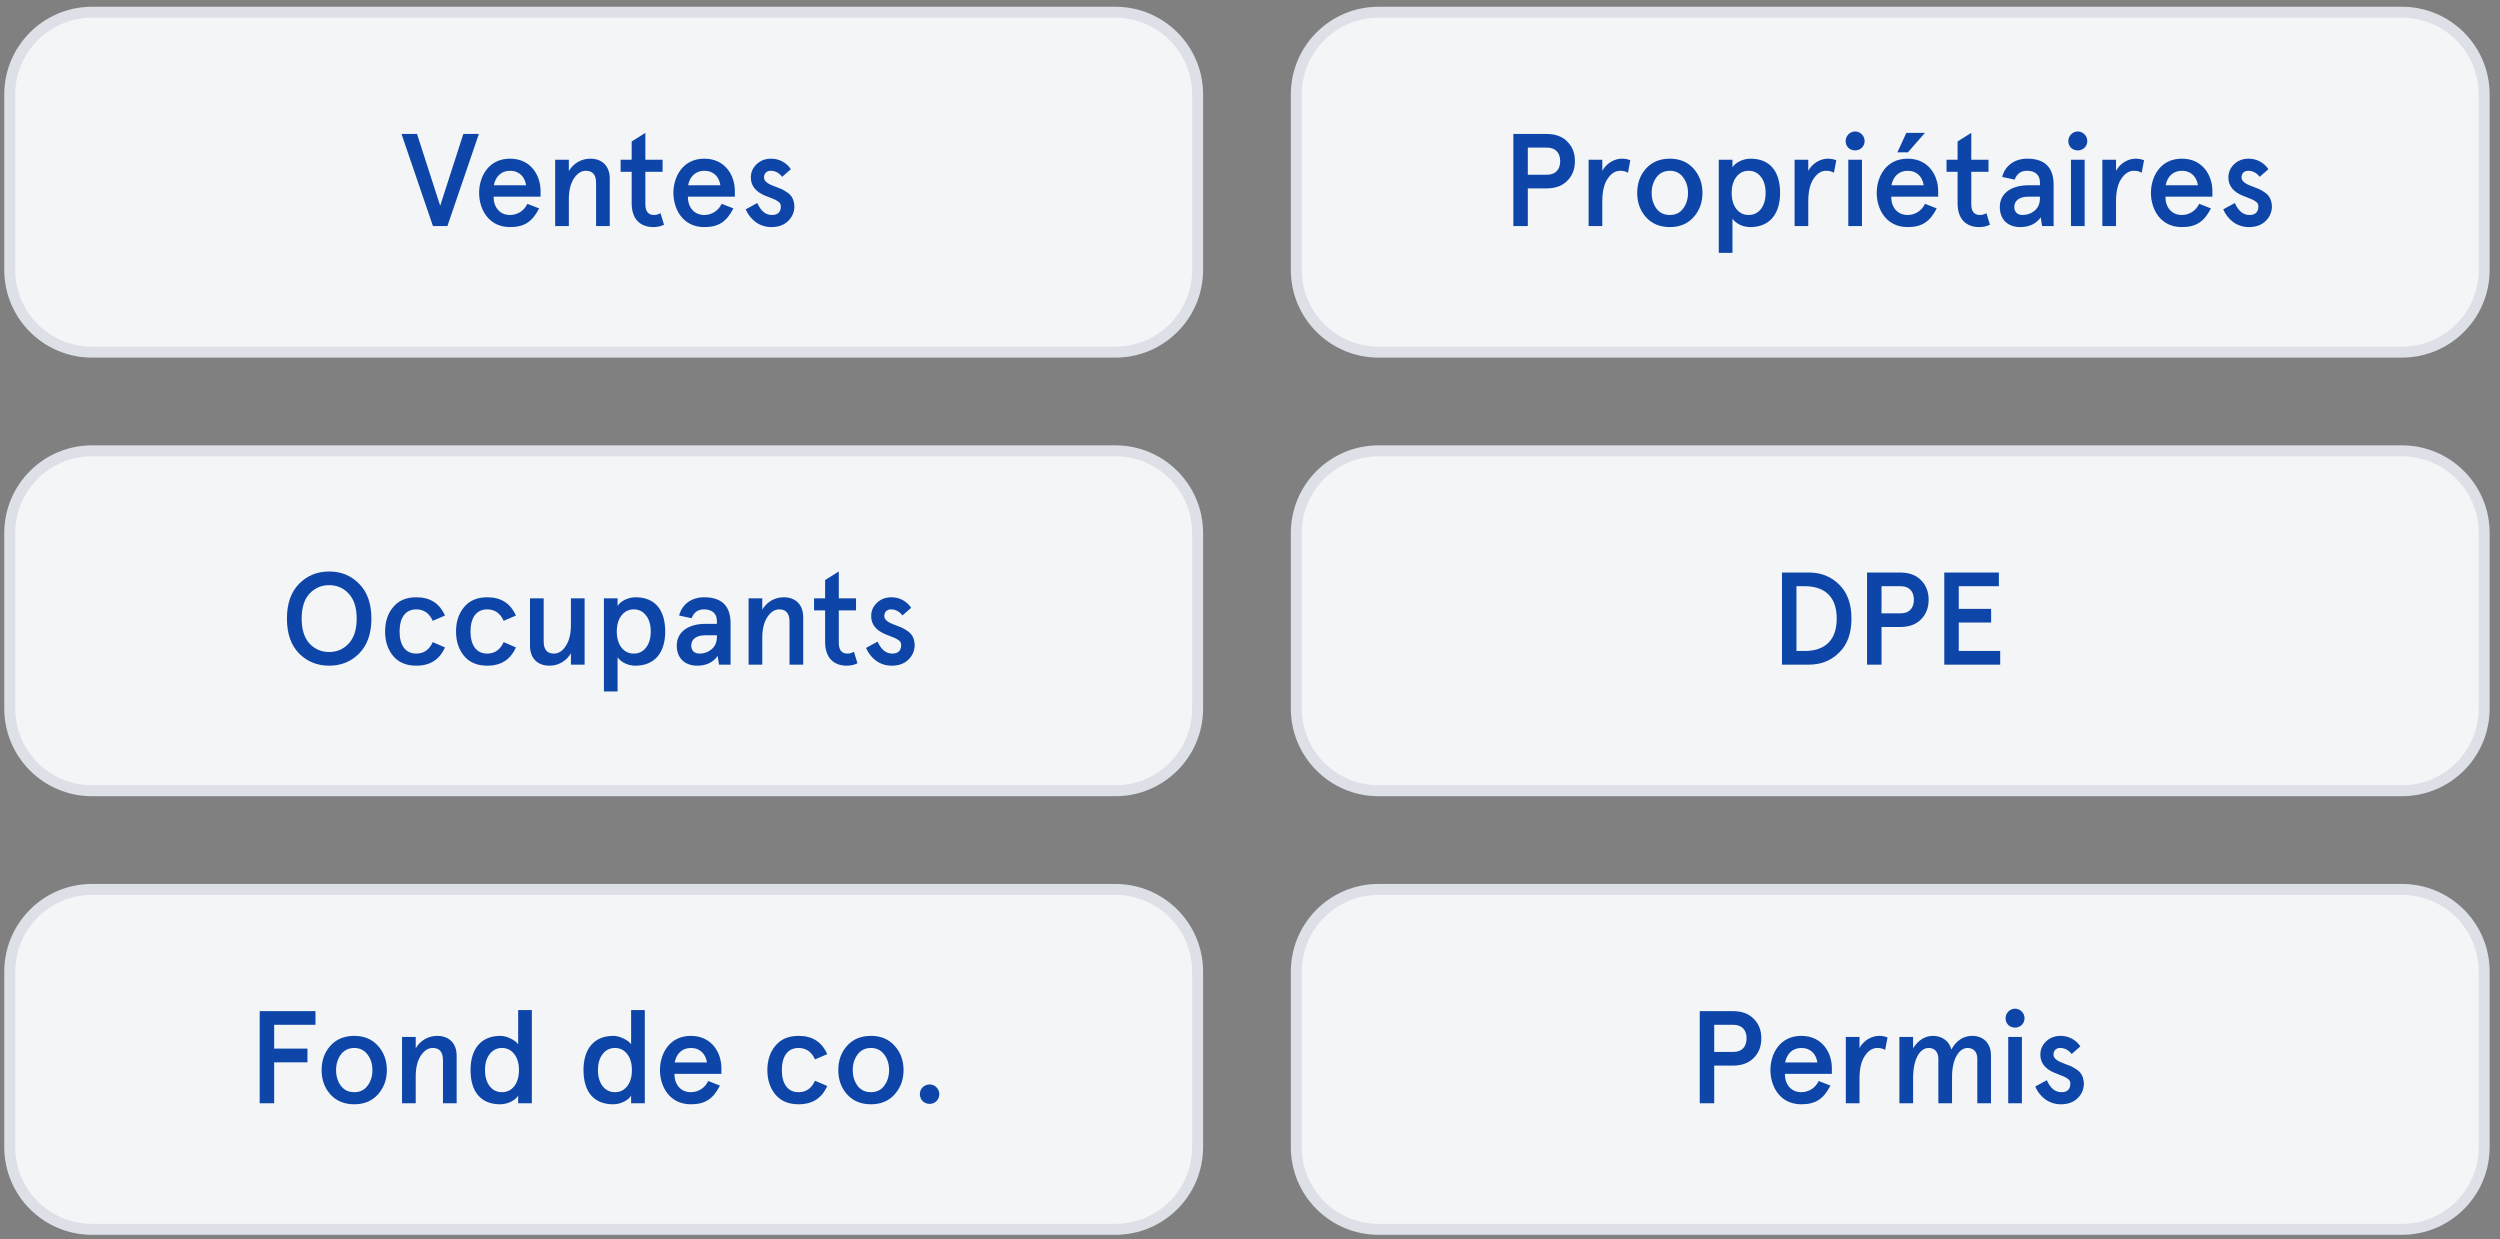 <svg width="228" height="113" viewBox="0 0 228 113" fill="none" xmlns="http://www.w3.org/2000/svg">
<rect x="0" y="0" width="228" height="113" fill="#808080" stroke="none"/>
<path d="M0.889 8.615C0.889 4.473 4.247 1.115 8.389 1.115H101.723C105.865 1.115 109.223 4.473 109.223 8.615V24.615C109.223 28.757 105.865 32.115 101.723 32.115H8.389C4.247 32.115 0.889 28.757 0.889 24.615V8.615Z" fill="#F4F5F7"/>
<path d="M0.889 8.615C0.889 4.473 4.247 1.115 8.389 1.115H101.723C105.865 1.115 109.223 4.473 109.223 8.615V24.615C109.223 28.757 105.865 32.115 101.723 32.115H8.389C4.247 32.115 0.889 28.757 0.889 24.615V8.615Z" stroke="#DDE0E7"/>
<path d="M43.672 12.215L40.804 20.615H39.484L36.616 12.215H38.032L40.144 18.767L42.256 12.215H43.672ZM46.515 15.575C45.711 15.575 45.183 16.115 45.039 16.895H47.979C47.871 16.139 47.367 15.575 46.515 15.575ZM49.299 17.399V17.939H45.015C45.015 18.887 45.567 19.607 46.515 19.607C47.187 19.607 47.799 19.223 48.099 18.587L49.167 19.007C48.555 20.195 47.847 20.711 46.515 20.711C44.523 20.711 43.695 19.031 43.695 17.591C43.695 16.151 44.523 14.471 46.515 14.471C48.447 14.471 49.299 16.043 49.299 17.399ZM50.631 20.615V14.567H51.879V15.599C52.311 14.879 53.031 14.471 53.835 14.471C54.903 14.471 55.611 15.131 55.611 16.283V20.615H54.363V16.679C54.363 15.947 54.051 15.575 53.427 15.575C53.007 15.575 52.647 15.815 52.335 16.283C52.035 16.751 51.879 17.375 51.879 18.167V20.615H50.631ZM57.609 15.671H56.601V14.567H57.609V12.899L58.857 12.119V14.567H60.429V15.671H58.857V18.623C58.857 19.283 59.121 19.607 59.661 19.607C59.865 19.607 60.057 19.547 60.237 19.439L60.561 20.495C60.261 20.639 59.937 20.711 59.589 20.711C58.389 20.711 57.609 19.979 57.609 18.551V15.671ZM64.234 15.575C63.43 15.575 62.902 16.115 62.758 16.895H65.698C65.59 16.139 65.086 15.575 64.234 15.575ZM67.018 17.399V17.939H62.734C62.734 18.887 63.286 19.607 64.234 19.607C64.906 19.607 65.518 19.223 65.818 18.587L66.886 19.007C66.274 20.195 65.566 20.711 64.234 20.711C62.242 20.711 61.414 19.031 61.414 17.591C61.414 16.151 62.242 14.471 64.234 14.471C66.166 14.471 67.018 16.043 67.018 17.399ZM70.337 14.471C71.069 14.471 71.741 14.843 72.125 15.431L71.333 16.127C71.045 15.755 70.697 15.575 70.277 15.575C69.941 15.575 69.677 15.791 69.677 16.175C69.677 16.307 69.725 16.439 69.833 16.547C70.037 16.751 70.241 16.847 70.757 17.039C71.177 17.195 71.357 17.255 71.693 17.483C72.173 17.771 72.401 18.131 72.449 18.791C72.449 19.331 72.257 19.787 71.873 20.159C71.489 20.531 70.985 20.711 70.349 20.711C69.197 20.711 68.381 19.967 68.009 19.091L69.065 18.515C69.389 19.247 69.833 19.607 70.397 19.607C70.937 19.607 71.213 19.343 71.213 18.815C71.213 18.611 71.129 18.467 70.901 18.335C70.793 18.263 70.685 18.203 70.589 18.167C70.409 18.083 69.965 17.927 69.773 17.843C68.909 17.483 68.477 16.931 68.477 16.187C68.477 15.707 68.657 15.299 69.005 14.975C69.353 14.639 69.797 14.471 70.337 14.471Z" fill="#0D46A8"/>
<path d="M118.223 8.615C118.223 4.473 121.581 1.115 125.723 1.115H219.056C223.198 1.115 226.556 4.473 226.556 8.615V24.615C226.556 28.757 223.198 32.115 219.056 32.115H125.723C121.581 32.115 118.223 28.757 118.223 24.615V8.615Z" fill="#F4F5F7"/>
<path d="M118.223 8.615C118.223 4.473 121.581 1.115 125.723 1.115H219.056C223.198 1.115 226.556 4.473 226.556 8.615V24.615C226.556 28.757 223.198 32.115 219.056 32.115H125.723C121.581 32.115 118.223 28.757 118.223 24.615V8.615Z" stroke="#DDE0E7"/>
<path d="M141.029 17.183H139.337V20.615H138.017V12.215H141.029C141.845 12.215 142.481 12.443 142.937 12.911C143.405 13.379 143.633 13.967 143.633 14.699C143.633 15.431 143.405 16.019 142.937 16.487C142.481 16.955 141.845 17.183 141.029 17.183ZM139.337 15.935H141.089C141.845 15.935 142.289 15.479 142.289 14.699C142.289 13.919 141.845 13.463 141.089 13.463H139.337V15.935ZM146.13 18.371V20.615H144.882V14.567H146.13V15.575C146.526 14.867 147.246 14.471 147.918 14.471C148.194 14.471 148.446 14.519 148.686 14.615L148.47 15.755C148.278 15.635 148.038 15.575 147.762 15.575C147.318 15.575 146.934 15.815 146.61 16.307C146.286 16.787 146.13 17.471 146.13 18.371ZM150.117 19.811C149.577 19.211 149.313 18.467 149.313 17.591C149.313 16.715 149.577 15.971 150.117 15.371C150.657 14.771 151.389 14.471 152.289 14.471C153.189 14.471 153.909 14.771 154.449 15.371C154.989 15.971 155.265 16.715 155.265 17.591C155.265 18.467 154.989 19.211 154.449 19.811C153.909 20.411 153.189 20.711 152.289 20.711C151.389 20.711 150.657 20.411 150.117 19.811ZM151.065 16.175C150.777 16.571 150.633 17.039 150.633 17.591C150.633 18.143 150.777 18.623 151.065 19.019C151.365 19.415 151.773 19.607 152.289 19.607C152.805 19.607 153.213 19.415 153.501 19.019C153.801 18.623 153.945 18.143 153.945 17.591C153.945 17.039 153.801 16.571 153.501 16.175C153.213 15.779 152.805 15.575 152.289 15.575C151.773 15.575 151.365 15.779 151.065 16.175ZM162.345 17.591C162.345 19.511 161.397 20.711 159.621 20.711C158.913 20.711 158.301 20.375 158.001 19.943V23.063H156.753V14.567H158.001V15.263C158.229 14.867 158.913 14.471 159.645 14.471C161.409 14.471 162.345 15.623 162.345 17.591ZM160.593 19.067C160.881 18.695 161.025 18.203 161.025 17.591C161.025 16.979 160.881 16.487 160.593 16.127C160.305 15.755 159.933 15.575 159.477 15.575C159.021 15.575 158.649 15.755 158.361 16.127C158.073 16.487 157.929 16.979 157.929 17.591C157.929 18.203 158.073 18.695 158.361 19.067C158.649 19.427 159.021 19.607 159.477 19.607C159.933 19.607 160.305 19.427 160.593 19.067ZM164.915 18.371V20.615H163.667V14.567H164.915V15.575C165.311 14.867 166.031 14.471 166.703 14.471C166.979 14.471 167.231 14.519 167.471 14.615L167.255 15.755C167.063 15.635 166.823 15.575 166.547 15.575C166.103 15.575 165.719 15.815 165.395 16.307C165.071 16.787 164.915 17.471 164.915 18.371ZM168.565 13.475C168.241 13.139 168.241 12.587 168.577 12.251C168.913 11.903 169.465 11.903 169.801 12.251C170.137 12.587 170.137 13.139 169.801 13.475C169.477 13.799 168.901 13.799 168.565 13.475ZM168.565 20.615V14.567H169.813V20.615H168.565ZM173.977 15.575C173.173 15.575 172.645 16.115 172.501 16.895H175.441C175.333 16.139 174.829 15.575 173.977 15.575ZM176.761 17.399V17.939H172.477C172.477 18.887 173.029 19.607 173.977 19.607C174.649 19.607 175.261 19.223 175.561 18.587L176.629 19.007C176.017 20.195 175.309 20.711 173.977 20.711C171.985 20.711 171.157 19.031 171.157 17.591C171.157 16.151 171.985 14.471 173.977 14.471C175.909 14.471 176.761 16.043 176.761 17.399ZM174.001 13.895H173.041L173.857 12.119H175.549L174.001 13.895ZM178.532 15.671H177.524V14.567H178.532V12.899L179.78 12.119V14.567H181.352V15.671H179.78V18.623C179.78 19.283 180.044 19.607 180.584 19.607C180.788 19.607 180.98 19.547 181.16 19.439L181.484 20.495C181.184 20.639 180.86 20.711 180.512 20.711C179.312 20.711 178.532 19.979 178.532 18.551V15.671ZM182.382 18.875C182.382 17.639 183.426 16.895 184.998 16.895H186.042V16.631C186.042 15.911 185.55 15.575 184.866 15.575C184.314 15.575 183.942 15.839 183.738 16.379L182.598 16.139C182.85 15.119 183.726 14.471 184.878 14.471C186.486 14.471 187.29 15.263 187.29 16.859V20.615H186.234L186.114 19.823C185.694 20.411 185.07 20.711 184.242 20.711C183.174 20.711 182.382 20.075 182.382 18.875ZM183.702 18.875C183.702 19.307 183.966 19.607 184.458 19.607C184.878 19.607 185.25 19.475 185.562 19.211C185.886 18.935 186.042 18.563 186.042 18.071V17.939H184.95C184.182 17.939 183.702 18.299 183.702 18.875ZM188.873 13.475C188.549 13.139 188.549 12.587 188.885 12.251C189.221 11.903 189.773 11.903 190.109 12.251C190.445 12.587 190.445 13.139 190.109 13.475C189.785 13.799 189.209 13.799 188.873 13.475ZM188.873 20.615V14.567H190.121V20.615H188.873ZM192.982 18.371V20.615H191.734V14.567H192.982V15.575C193.378 14.867 194.098 14.471 194.77 14.471C195.046 14.471 195.298 14.519 195.538 14.615L195.322 15.755C195.13 15.635 194.89 15.575 194.614 15.575C194.17 15.575 193.786 15.815 193.462 16.307C193.138 16.787 192.982 17.471 192.982 18.371ZM198.985 15.575C198.181 15.575 197.653 16.115 197.509 16.895H200.449C200.341 16.139 199.837 15.575 198.985 15.575ZM201.769 17.399V17.939H197.485C197.485 18.887 198.037 19.607 198.985 19.607C199.657 19.607 200.269 19.223 200.569 18.587L201.637 19.007C201.025 20.195 200.317 20.711 198.985 20.711C196.993 20.711 196.165 19.031 196.165 17.591C196.165 16.151 196.993 14.471 198.985 14.471C200.917 14.471 201.769 16.043 201.769 17.399ZM205.088 14.471C205.82 14.471 206.492 14.843 206.876 15.431L206.084 16.127C205.796 15.755 205.448 15.575 205.028 15.575C204.692 15.575 204.428 15.791 204.428 16.175C204.428 16.307 204.476 16.439 204.584 16.547C204.788 16.751 204.992 16.847 205.508 17.039C205.928 17.195 206.108 17.255 206.444 17.483C206.924 17.771 207.152 18.131 207.2 18.791C207.2 19.331 207.008 19.787 206.624 20.159C206.24 20.531 205.736 20.711 205.1 20.711C203.948 20.711 203.132 19.967 202.76 19.091L203.816 18.515C204.14 19.247 204.584 19.607 205.148 19.607C205.688 19.607 205.964 19.343 205.964 18.815C205.964 18.611 205.88 18.467 205.652 18.335C205.544 18.263 205.436 18.203 205.34 18.167C205.16 18.083 204.716 17.927 204.524 17.843C203.66 17.483 203.228 16.931 203.228 16.187C203.228 15.707 203.408 15.299 203.756 14.975C204.104 14.639 204.548 14.471 205.088 14.471Z" fill="#0D46A8"/>
<path d="M0.889 48.615C0.889 44.473 4.247 41.115 8.389 41.115H101.723C105.865 41.115 109.223 44.473 109.223 48.615V64.615C109.223 68.757 105.865 72.115 101.723 72.115H8.389C4.247 72.115 0.889 68.757 0.889 64.615V48.615Z" fill="#F4F5F7"/>
<path d="M0.889 48.615C0.889 44.473 4.247 41.115 8.389 41.115H101.723C105.865 41.115 109.223 44.473 109.223 48.615V64.615C109.223 68.757 105.865 72.115 101.723 72.115H8.389C4.247 72.115 0.889 68.757 0.889 64.615V48.615Z" stroke="#DDE0E7"/>
<path d="M27.272 53.247C28.016 52.491 28.928 52.119 30.02 52.119C31.112 52.119 32.024 52.491 32.756 53.247C33.5 53.991 33.872 55.047 33.872 56.415C33.872 57.783 33.5 58.839 32.756 59.595C32.024 60.339 31.112 60.711 30.02 60.711C28.928 60.711 28.016 60.339 27.272 59.595C26.54 58.839 26.168 57.783 26.168 56.415C26.168 55.047 26.54 53.991 27.272 53.247ZM31.808 54.147C31.34 53.631 30.74 53.367 30.02 53.367C29.3 53.367 28.7 53.631 28.22 54.147C27.752 54.663 27.512 55.419 27.512 56.415C27.512 57.411 27.752 58.167 28.22 58.683C28.7 59.199 29.3 59.463 30.02 59.463C30.74 59.463 31.34 59.199 31.808 58.683C32.288 58.167 32.528 57.411 32.528 56.415C32.528 55.419 32.288 54.663 31.808 54.147ZM39.465 58.563L40.581 59.043C40.089 60.159 39.225 60.711 37.965 60.711C37.053 60.711 36.345 60.411 35.853 59.823C35.361 59.223 35.121 58.479 35.121 57.591C35.121 56.703 35.361 55.959 35.853 55.371C36.345 54.771 37.053 54.471 37.965 54.471C39.225 54.471 40.089 55.023 40.581 56.139L39.465 56.619C39.153 55.923 38.649 55.575 37.965 55.575C36.945 55.575 36.441 56.379 36.441 57.591C36.441 58.803 36.945 59.607 37.965 59.607C38.649 59.607 39.153 59.259 39.465 58.563ZM45.934 58.563L47.05 59.043C46.557 60.159 45.694 60.711 44.434 60.711C43.522 60.711 42.813 60.411 42.322 59.823C41.83 59.223 41.59 58.479 41.59 57.591C41.59 56.703 41.83 55.959 42.322 55.371C42.813 54.771 43.522 54.471 44.434 54.471C45.694 54.471 46.557 55.023 47.05 56.139L45.934 56.619C45.621 55.923 45.117 55.575 44.434 55.575C43.413 55.575 42.91 56.379 42.91 57.591C42.91 58.803 43.413 59.607 44.434 59.607C45.117 59.607 45.621 59.259 45.934 58.563ZM53.316 54.567V60.615H52.068V59.583C51.636 60.303 50.916 60.711 50.112 60.711C49.044 60.711 48.336 60.051 48.336 58.899V54.567H49.584V58.503C49.584 59.235 49.896 59.607 50.52 59.607C50.94 59.607 51.3 59.379 51.6 58.911C51.912 58.443 52.068 57.807 52.068 57.015V54.567H53.316ZM60.668 57.591C60.668 59.511 59.72 60.711 57.944 60.711C57.236 60.711 56.624 60.375 56.324 59.943V63.063H55.076V54.567H56.324V55.263C56.552 54.867 57.236 54.471 57.968 54.471C59.732 54.471 60.668 55.623 60.668 57.591ZM58.916 59.067C59.204 58.695 59.348 58.203 59.348 57.591C59.348 56.979 59.204 56.487 58.916 56.127C58.628 55.755 58.256 55.575 57.8 55.575C57.344 55.575 56.972 55.755 56.684 56.127C56.396 56.487 56.252 56.979 56.252 57.591C56.252 58.203 56.396 58.695 56.684 59.067C56.972 59.427 57.344 59.607 57.8 59.607C58.256 59.607 58.628 59.427 58.916 59.067ZM61.721 58.875C61.721 57.639 62.765 56.895 64.337 56.895H65.381V56.631C65.381 55.911 64.889 55.575 64.205 55.575C63.653 55.575 63.281 55.839 63.077 56.379L61.937 56.139C62.189 55.119 63.065 54.471 64.217 54.471C65.825 54.471 66.629 55.263 66.629 56.859V60.615H65.573L65.453 59.823C65.033 60.411 64.409 60.711 63.581 60.711C62.513 60.711 61.721 60.075 61.721 58.875ZM63.041 58.875C63.041 59.307 63.305 59.607 63.797 59.607C64.217 59.607 64.589 59.475 64.901 59.211C65.225 58.935 65.381 58.563 65.381 58.071V57.939H64.289C63.521 57.939 63.041 58.299 63.041 58.875ZM68.272 60.615V54.567H69.52V55.599C69.952 54.879 70.672 54.471 71.476 54.471C72.544 54.471 73.252 55.131 73.252 56.283V60.615H72.004V56.679C72.004 55.947 71.692 55.575 71.068 55.575C70.648 55.575 70.288 55.815 69.976 56.283C69.676 56.751 69.52 57.375 69.52 58.167V60.615H68.272ZM75.25 55.671H74.242V54.567H75.25V52.899L76.498 52.119V54.567H78.07V55.671H76.498V58.623C76.498 59.283 76.762 59.607 77.302 59.607C77.506 59.607 77.698 59.547 77.878 59.439L78.202 60.495C77.902 60.639 77.578 60.711 77.23 60.711C76.03 60.711 75.25 59.979 75.25 58.551V55.671ZM81.309 54.471C82.041 54.471 82.713 54.843 83.097 55.431L82.305 56.127C82.017 55.755 81.669 55.575 81.249 55.575C80.913 55.575 80.65 55.791 80.65 56.175C80.65 56.307 80.698 56.439 80.805 56.547C81.01 56.751 81.213 56.847 81.73 57.039C82.15 57.195 82.329 57.255 82.665 57.483C83.145 57.771 83.374 58.131 83.421 58.791C83.421 59.331 83.23 59.787 82.846 60.159C82.462 60.531 81.957 60.711 81.322 60.711C80.169 60.711 79.353 59.967 78.981 59.091L80.037 58.515C80.362 59.247 80.805 59.607 81.37 59.607C81.909 59.607 82.186 59.343 82.186 58.815C82.186 58.611 82.102 58.467 81.874 58.335C81.766 58.263 81.657 58.203 81.561 58.167C81.382 58.083 80.938 57.927 80.746 57.843C79.882 57.483 79.45 56.931 79.45 56.187C79.45 55.707 79.629 55.299 79.978 54.975C80.326 54.639 80.769 54.471 81.309 54.471Z" fill="#0D46A8"/>
<path d="M118.223 48.615C118.223 44.473 121.581 41.115 125.723 41.115H219.056C223.198 41.115 226.556 44.473 226.556 48.615V64.615C226.556 68.757 223.198 72.115 219.056 72.115H125.723C121.581 72.115 118.223 68.757 118.223 64.615V48.615Z" fill="#F4F5F7"/>
<path d="M118.223 48.615C118.223 44.473 121.581 41.115 125.723 41.115H219.056C223.198 41.115 226.556 44.473 226.556 48.615V64.615C226.556 68.757 223.198 72.115 219.056 72.115H125.723C121.581 72.115 118.223 68.757 118.223 64.615V48.615Z" stroke="#DDE0E7"/>
<path d="M162.517 60.615V52.215H164.989C166.069 52.215 166.981 52.575 167.725 53.307C168.481 54.039 168.853 55.071 168.853 56.415C168.853 57.759 168.481 58.791 167.725 59.523C166.981 60.255 166.069 60.615 164.989 60.615H162.517ZM164.605 53.463H163.837V59.367H164.605C166.081 59.367 167.509 58.707 167.509 56.415C167.509 54.123 166.081 53.463 164.605 53.463ZM173.287 57.183H171.595V60.615H170.275V52.215H173.287C174.103 52.215 174.739 52.443 175.195 52.911C175.663 53.379 175.891 53.967 175.891 54.699C175.891 55.431 175.663 56.019 175.195 56.487C174.739 56.955 174.103 57.183 173.287 57.183ZM171.595 55.935H173.347C174.103 55.935 174.547 55.479 174.547 54.699C174.547 53.919 174.103 53.463 173.347 53.463H171.595V55.935ZM177.318 60.615V52.215H182.298V53.463H178.638V55.527H181.59V56.775H178.638V59.367H182.418V60.615H177.318Z" fill="#0D46A8"/>
<path d="M8.389 81.115H101.722C105.865 81.115 109.222 84.473 109.222 88.615V104.615C109.222 108.757 105.865 112.115 101.722 112.115H8.389C4.247 112.115 0.889 108.757 0.889 104.615V88.615C0.889 84.473 4.247 81.115 8.389 81.115Z" fill="#F4F5F7"/>
<path d="M8.389 81.115H101.722C105.865 81.115 109.222 84.473 109.222 88.615V104.615C109.222 108.757 105.865 112.115 101.722 112.115H8.389C4.247 112.115 0.889 108.757 0.889 104.615V88.615C0.889 84.473 4.247 81.115 8.389 81.115Z" stroke="#DDE0E7"/>
<path d="M23.684 100.615V92.215H28.772V93.463H25.004V95.635H28.04V96.883H25.004V100.615H23.684ZM30.135 99.811C29.595 99.211 29.331 98.467 29.331 97.591C29.331 96.715 29.595 95.971 30.135 95.371C30.675 94.771 31.407 94.471 32.307 94.471C33.207 94.471 33.927 94.771 34.467 95.371C35.007 95.971 35.283 96.715 35.283 97.591C35.283 98.467 35.007 99.211 34.467 99.811C33.927 100.411 33.207 100.711 32.307 100.711C31.407 100.711 30.675 100.411 30.135 99.811ZM31.083 96.175C30.795 96.571 30.651 97.039 30.651 97.591C30.651 98.143 30.795 98.623 31.083 99.019C31.383 99.415 31.791 99.607 32.307 99.607C32.823 99.607 33.231 99.415 33.519 99.019C33.819 98.623 33.963 98.143 33.963 97.591C33.963 97.039 33.819 96.571 33.519 96.175C33.231 95.779 32.823 95.575 32.307 95.575C31.791 95.575 31.383 95.779 31.083 96.175ZM36.666 100.615V94.567H37.914V95.599C38.346 94.879 39.066 94.471 39.87 94.471C40.938 94.471 41.646 95.131 41.646 96.283V100.615H40.398V96.679C40.398 95.947 40.086 95.575 39.462 95.575C39.042 95.575 38.682 95.815 38.37 96.283C38.07 96.751 37.914 97.375 37.914 98.167V100.615H36.666ZM42.913 97.591C42.913 95.671 43.861 94.471 45.637 94.471C45.937 94.471 46.237 94.555 46.561 94.711C46.885 94.867 47.113 95.035 47.257 95.239V92.119H48.505V100.615H47.257V99.919C47.029 100.315 46.345 100.711 45.613 100.711C43.849 100.711 42.913 99.559 42.913 97.591ZM44.665 96.127C44.377 96.487 44.233 96.979 44.233 97.591C44.233 98.203 44.377 98.695 44.665 99.067C44.953 99.427 45.325 99.607 45.781 99.607C46.237 99.607 46.609 99.427 46.897 99.067C47.185 98.695 47.329 98.203 47.329 97.591C47.329 96.979 47.185 96.487 46.897 96.127C46.609 95.755 46.237 95.575 45.781 95.575C45.325 95.575 44.953 95.755 44.665 96.127ZM53.214 97.591C53.214 95.671 54.162 94.471 55.938 94.471C56.238 94.471 56.538 94.555 56.862 94.711C57.186 94.867 57.414 95.035 57.558 95.239V92.119H58.806V100.615H57.558V99.919C57.33 100.315 56.646 100.711 55.914 100.711C54.15 100.711 53.214 99.559 53.214 97.591ZM54.966 96.127C54.678 96.487 54.534 96.979 54.534 97.591C54.534 98.203 54.678 98.695 54.966 99.067C55.254 99.427 55.626 99.607 56.082 99.607C56.538 99.607 56.91 99.427 57.198 99.067C57.486 98.695 57.63 98.203 57.63 97.591C57.63 96.979 57.486 96.487 57.198 96.127C56.91 95.755 56.538 95.575 56.082 95.575C55.626 95.575 55.254 95.755 54.966 96.127ZM63.007 95.575C62.203 95.575 61.675 96.115 61.531 96.895H64.471C64.363 96.139 63.859 95.575 63.007 95.575ZM65.791 97.399V97.939H61.507C61.507 98.887 62.059 99.607 63.007 99.607C63.679 99.607 64.291 99.223 64.591 98.587L65.659 99.007C65.047 100.195 64.339 100.711 63.007 100.711C61.015 100.711 60.187 99.031 60.187 97.591C60.187 96.151 61.015 94.471 63.007 94.471C64.939 94.471 65.791 96.043 65.791 97.399ZM74.328 98.563L75.444 99.043C74.952 100.159 74.088 100.711 72.828 100.711C71.916 100.711 71.208 100.411 70.716 99.823C70.224 99.223 69.984 98.479 69.984 97.591C69.984 96.703 70.224 95.959 70.716 95.371C71.208 94.771 71.916 94.471 72.828 94.471C74.088 94.471 74.952 95.023 75.444 96.139L74.328 96.619C74.016 95.923 73.512 95.575 72.828 95.575C71.808 95.575 71.304 96.379 71.304 97.591C71.304 98.803 71.808 99.607 72.828 99.607C73.512 99.607 74.016 99.259 74.328 98.563ZM77.257 99.811C76.716 99.211 76.453 98.467 76.453 97.591C76.453 96.715 76.716 95.971 77.257 95.371C77.796 94.771 78.528 94.471 79.428 94.471C80.329 94.471 81.049 94.771 81.588 95.371C82.129 95.971 82.404 96.715 82.404 97.591C82.404 98.467 82.129 99.211 81.588 99.811C81.049 100.411 80.329 100.711 79.428 100.711C78.528 100.711 77.796 100.411 77.257 99.811ZM78.204 96.175C77.916 96.571 77.772 97.039 77.772 97.591C77.772 98.143 77.916 98.623 78.204 99.019C78.504 99.415 78.912 99.607 79.428 99.607C79.945 99.607 80.353 99.415 80.641 99.019C80.941 98.623 81.085 98.143 81.085 97.591C81.085 97.039 80.941 96.571 80.641 96.175C80.353 95.779 79.945 95.575 79.428 95.575C78.912 95.575 78.504 95.779 78.204 96.175ZM84.144 99.163C84.492 98.815 85.068 98.815 85.404 99.163C85.752 99.499 85.752 100.075 85.404 100.423C85.068 100.759 84.492 100.759 84.144 100.423C83.808 100.075 83.808 99.499 84.144 99.163Z" fill="#0D46A8"/>
<path d="M125.723 81.115H219.056C223.198 81.115 226.556 84.473 226.556 88.615V104.615C226.556 108.757 223.198 112.115 219.056 112.115H125.723C121.581 112.115 118.223 108.757 118.223 104.615V88.615C118.223 84.473 121.581 81.115 125.723 81.115Z" fill="#F4F5F7"/>
<path d="M125.723 81.115H219.056C223.198 81.115 226.556 84.473 226.556 88.615V104.615C226.556 108.757 223.198 112.115 219.056 112.115H125.723C121.581 112.115 118.223 108.757 118.223 104.615V88.615C118.223 84.473 121.581 81.115 125.723 81.115Z" stroke="#DDE0E7"/>
<path d="M158.029 97.183H156.337V100.615H155.017V92.215H158.029C158.845 92.215 159.481 92.443 159.937 92.911C160.405 93.379 160.633 93.967 160.633 94.699C160.633 95.431 160.405 96.019 159.937 96.487C159.481 96.955 158.845 97.183 158.029 97.183ZM156.337 95.935H158.089C158.845 95.935 159.289 95.479 159.289 94.699C159.289 93.919 158.845 93.463 158.089 93.463H156.337V95.935ZM164.282 95.575C163.478 95.575 162.95 96.115 162.806 96.895H165.746C165.638 96.139 165.134 95.575 164.282 95.575ZM167.066 97.399V97.939H162.782C162.782 98.887 163.334 99.607 164.282 99.607C164.954 99.607 165.566 99.223 165.866 98.587L166.934 99.007C166.322 100.195 165.614 100.711 164.282 100.711C162.29 100.711 161.462 99.031 161.462 97.591C161.462 96.151 162.29 94.471 164.282 94.471C166.214 94.471 167.066 96.043 167.066 97.399ZM169.587 98.371V100.615H168.339V94.567H169.587V95.575C169.983 94.867 170.703 94.471 171.375 94.471C171.651 94.471 171.903 94.519 172.143 94.615L171.927 95.755C171.735 95.635 171.495 95.575 171.219 95.575C170.775 95.575 170.391 95.815 170.067 96.307C169.743 96.787 169.587 97.471 169.587 98.371ZM173.226 100.615V94.567H174.474V95.599C174.966 94.843 175.566 94.471 176.298 94.471C177.114 94.471 177.786 94.963 177.966 95.719C178.386 94.915 179.07 94.471 179.85 94.471C180.942 94.471 181.578 95.191 181.578 96.283V100.615H180.33V96.559C180.33 95.923 179.982 95.575 179.442 95.575C178.662 95.575 178.026 96.595 178.026 98.191V100.615H176.778V96.559C176.778 95.923 176.43 95.575 175.89 95.575C175.086 95.575 174.474 96.595 174.474 98.323V100.615H173.226ZM183.15 93.475C182.826 93.139 182.826 92.587 183.162 92.251C183.498 91.903 184.05 91.903 184.386 92.251C184.722 92.587 184.722 93.139 184.386 93.475C184.062 93.799 183.486 93.799 183.15 93.475ZM183.15 100.615V94.567H184.398V100.615H183.15ZM187.94 94.471C188.672 94.471 189.344 94.843 189.728 95.431L188.936 96.127C188.648 95.755 188.3 95.575 187.88 95.575C187.544 95.575 187.28 95.791 187.28 96.175C187.28 96.307 187.328 96.439 187.436 96.547C187.64 96.751 187.844 96.847 188.36 97.039C188.78 97.195 188.96 97.255 189.296 97.483C189.776 97.771 190.004 98.131 190.052 98.791C190.052 99.331 189.86 99.787 189.476 100.159C189.092 100.531 188.588 100.711 187.952 100.711C186.8 100.711 185.984 99.967 185.612 99.091L186.668 98.515C186.992 99.247 187.436 99.607 188 99.607C188.54 99.607 188.816 99.343 188.816 98.815C188.816 98.611 188.732 98.467 188.504 98.335C188.396 98.263 188.288 98.203 188.192 98.167C188.012 98.083 187.568 97.927 187.376 97.843C186.512 97.483 186.08 96.931 186.08 96.187C186.08 95.707 186.26 95.299 186.608 94.975C186.956 94.639 187.4 94.471 187.94 94.471Z" fill="#0D46A8"/>
</svg>
